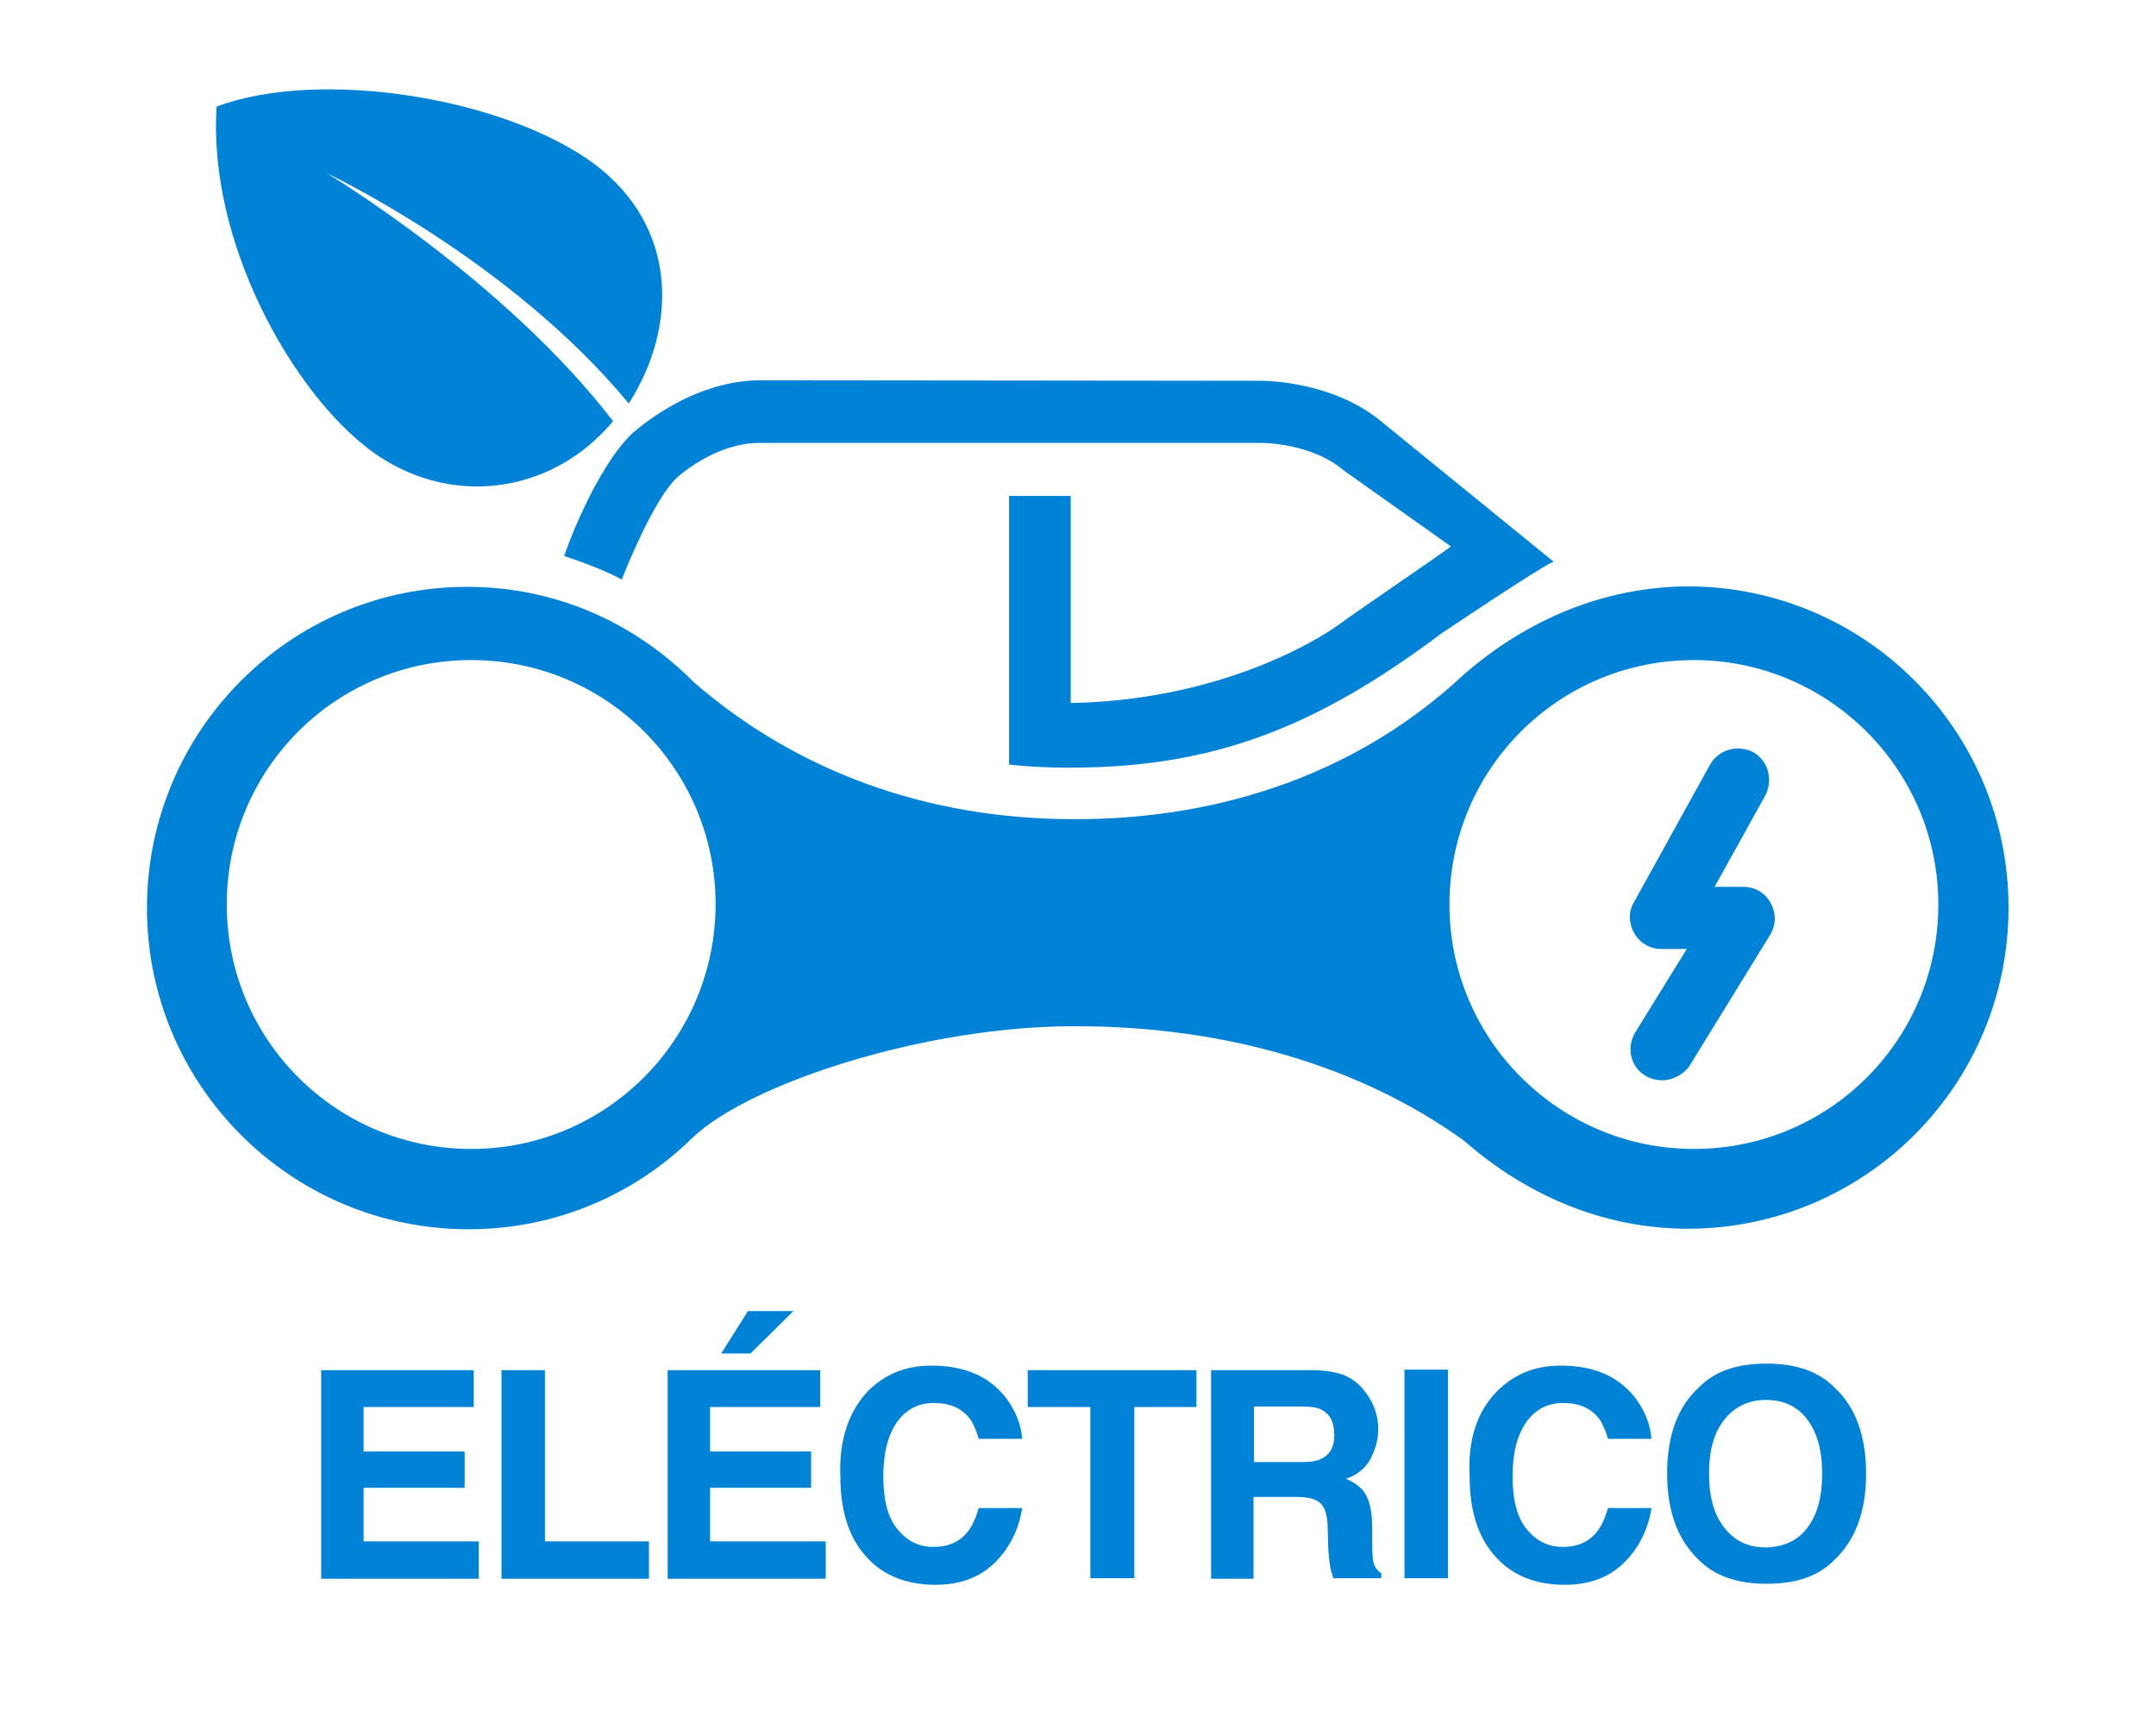 <?xml version="1.0" encoding="utf-8"?>
<!-- Generator: Adobe Illustrator 27.0.0, SVG Export Plug-In . SVG Version: 6.00 Build 0)  -->
<svg version="1.1" id="Capa_1" xmlns="http://www.w3.org/2000/svg" xmlns:xlink="http://www.w3.org/1999/xlink" x="0px" y="0px"
	 viewBox="0 0 426.9 343.7" style="enable-background:new 0 0 426.9 343.7;" xml:space="preserve">
<style type="text/css">
	.st0{fill:#0082D7;}
</style>
<g>
	<path class="st0" d="M329.1,213.9c-1.1,0-2.3-0.3-3.3-0.9c-3-1.8-3.8-5.6-2-8.6l10.2-16.5h-5.1c-2.2,0-4.2-1.2-5.3-3.1
		c-1.1-1.9-1.2-4.2-0.1-6.1l15.1-27.3c1.7-3,5.4-4,8.5-2.5c3,1.7,4,5.4,2.5,8.5l-10.1,18.2h5.7c2.3,0,4.3,1.2,5.4,3.2
		c1.1,2,1.1,4.3-0.1,6.3l-16,26C333.3,212.8,331.2,213.9,329.1,213.9z"/>
</g>
<g>
	<path class="st0" d="M64.7,34.3c0,0,36.2,17,59.8,45.6c9.7-15.2,9.8-35-6.9-47.5C99.6,19.2,63.2,13.5,42.9,21.1
		c-1.8,26.8,15,56.6,30.5,68.1c15.2,11.3,35.6,9,48-5.8C99.9,55.4,64.7,34.3,64.7,34.3z"/>
</g>
<g>
	<path class="st0" d="M93.8,278.6H72v8.8h20v7.2H72v10.6h22.8v7.4H63.6v-41.3h30.2L93.8,278.6L93.8,278.6z"/>
	<path class="st0" d="M99.3,271.3h8.6v33.9h20.6v7.4H99.3C99.3,312.6,99.3,271.3,99.3,271.3z"/>
	<path class="st0" d="M162.4,278.6h-21.8v8.8h20v7.2h-20v10.6h22.9v7.4h-31.3v-41.3h30.2V278.6z M157.1,259.6l-8.5,8.4h-5.8l5.3-8.4
		H157.1z"/>
	<path class="st0" d="M171.8,275.5c3.4-3.4,7.5-5.1,12.6-5.1c6.9,0,11.8,2.3,15.1,6.8c1.8,2.6,2.7,5.1,2.9,7.7h-8.6
		c-0.6-2-1.3-3.5-2.1-4.4c-1.6-1.8-3.8-2.7-6.8-2.7c-3.1,0-5.5,1.3-7.3,3.8c-1.8,2.6-2.7,6.1-2.7,10.8c0,4.6,0.9,8.1,2.8,10.4
		s4.2,3.5,7.1,3.5c3,0,5.2-1,6.8-3c0.9-1.1,1.6-2.7,2.2-4.7h8.6c-0.7,4.5-2.7,8.2-5.6,11c-3.1,2.9-6.9,4.2-11.6,4.2
		c-5.8,0-10.5-1.9-13.8-5.7c-3.4-3.8-5-9.1-5-15.7C166.1,285,168.1,279.5,171.8,275.5z"/>
	<path class="st0" d="M236.9,271.3v7.3h-12.3v33.9h-8.7v-33.9h-12.4v-7.3H236.9z"/>
	<path class="st0" d="M266.2,272.3c1.5,0.7,2.8,1.6,3.8,2.9c0.9,1.1,1.6,2.2,2.1,3.5c0.5,1.3,0.8,2.7,0.8,4.3c0,2-0.5,3.8-1.5,5.8
		c-1,1.9-2.7,3.3-4.9,4c1.9,0.8,3.3,1.9,4,3.3c0.8,1.4,1.2,3.6,1.2,6.4v2.8c0,1.9,0.1,3.2,0.2,3.8c0.2,1.1,0.8,1.9,1.6,2.4v1H264
		c-0.3-0.9-0.5-1.7-0.6-2.2c-0.2-1.2-0.3-2.4-0.4-3.6l-0.1-3.8c0-2.7-0.5-4.3-1.4-5.2c-0.9-0.9-2.5-1.3-4.9-1.3h-8.4v16.2h-8.4
		v-41.3h19.7C262.4,271.3,264.6,271.7,266.2,272.3z M248.3,278.4v11.1h9.3c1.9,0,3.3-0.2,4.1-0.7c1.7-0.8,2.5-2.4,2.5-4.6
		c0-2.5-0.8-4.1-2.4-5c-0.9-0.5-2.2-0.7-3.9-0.7H248.3z"/>
	<path class="st0" d="M286.7,312.5h-8.6v-41.3h8.6V312.5z"/>
	<path class="st0" d="M296.4,275.5c3.4-3.4,7.5-5.1,12.6-5.1c6.9,0,11.8,2.3,15.1,6.8c1.8,2.6,2.7,5.1,2.9,7.7h-8.6
		c-0.6-2-1.3-3.5-2.1-4.4c-1.6-1.8-3.8-2.7-6.8-2.7c-3.1,0-5.5,1.3-7.3,3.8c-1.8,2.6-2.7,6.1-2.7,10.8c0,4.6,0.9,8.1,2.8,10.4
		c1.9,2.3,4.2,3.5,7.1,3.5c3,0,5.2-1,6.8-3c0.9-1.1,1.6-2.7,2.2-4.7h8.6c-0.7,4.5-2.7,8.2-5.6,11c-3.1,2.9-6.9,4.2-11.6,4.2
		c-5.8,0-10.5-1.9-13.8-5.7c-3.4-3.8-5-9.1-5-15.7C290.6,285,292.5,279.5,296.4,275.5z"/>
	<path class="st0" d="M363.3,308.8c-3.2,3.3-7.6,4.8-13.5,4.8c-5.9,0-10.4-1.6-13.5-4.8c-4.1-3.9-6.2-9.6-6.2-17
		c0-7.6,2.1-13.2,6.2-17c3.2-3.3,7.6-4.8,13.5-4.8c5.9,0,10.4,1.6,13.5,4.8c4.1,3.8,6.2,9.5,6.2,17
		C369.5,299.2,367.4,304.9,363.3,308.8z M357.8,302.6c2-2.6,3-6.1,3-10.8c0-4.6-1-8.2-3-10.8s-4.7-3.8-8.1-3.8
		c-3.5,0-6.1,1.3-8.2,3.8c-2.1,2.6-3.1,6.1-3.1,10.8c0,4.6,1,8.2,3.1,10.8c2.1,2.6,4.7,3.8,8.2,3.8
		C353.1,306.3,355.9,305.1,357.8,302.6z"/>
</g>
<g>
	<path class="st0" d="M397.7,179.7c0-35-28.3-63.5-63.4-63.6c-16.9,0.1-32.1,6.7-44.5,17.5l0,0c-20.1,18.8-46.8,28.6-76.8,28.6
		c-0.1,0-0.1,0-0.2,0s-0.1,0-0.2,0c-29.1,0-54.9-9.5-75.2-27.1c-11.5-11.6-27.1-18.9-44.9-18.9c-35,0-63.4,28.5-63.4,63.6
		c0,35.1,28.5,63.6,63.7,63.6c17.3,0,32.9-6.9,44.3-18.1c11.3-10.8,46-22.1,75.5-22.1c0.1,0,0.1,0,0.2,0s0.2,0,0.2,0
		c29.9,0,56.5,8,76.8,22.6l0,0c12.3,10.8,27.6,17.5,44.5,17.5C369.4,243.2,397.7,214.8,397.7,179.7z M93.3,227.5
		c-26.7,0-48.4-21.6-48.4-48.4s21.6-48.4,48.4-48.4s48.4,21.6,48.4,48.4C141.6,205.9,120,227.5,93.3,227.5z M335.4,227.5
		c-26.6,0-48.4-21.6-48.4-48.4s21.6-48.4,48.4-48.4c26.6,0,48.4,21.6,48.4,48.4S362.2,227.5,335.4,227.5z"/>
</g>
<g>
	<path class="st0" d="M133.9,94.7c0.1-0.1,7.5-7,16.5-7c0.1,0,99.7,0,99.7,0c0.1,0,9.7,0.1,15.9,5.4l21.3,15.1
		c-2.8,2.1-18,12.4-22.1,15.4l-0.3,0.2c-0.2,0.2-20.1,14.8-52.9,15.4V98.2h-12.2v53.2c3.8,0.4,7.7,0.6,11.6,0.6h0.3h0.2
		c28.1,0,48.5-7.8,73.4-26.5c0,0,19.3-13,22.3-14.3l-33.8-27.5c-9.6-8.2-23.3-8.3-23.8-8.3c0,0-99.3-0.1-99.4-0.1
		c-14,0-25,10.2-25.5,10.6c-7.2,7-12.9,22.6-13.4,24.2c0,0,7.2,2.3,11.3,4.6l0.1,0.1C124.2,111.9,129.5,99,133.9,94.7z"/>
</g>
</svg>

